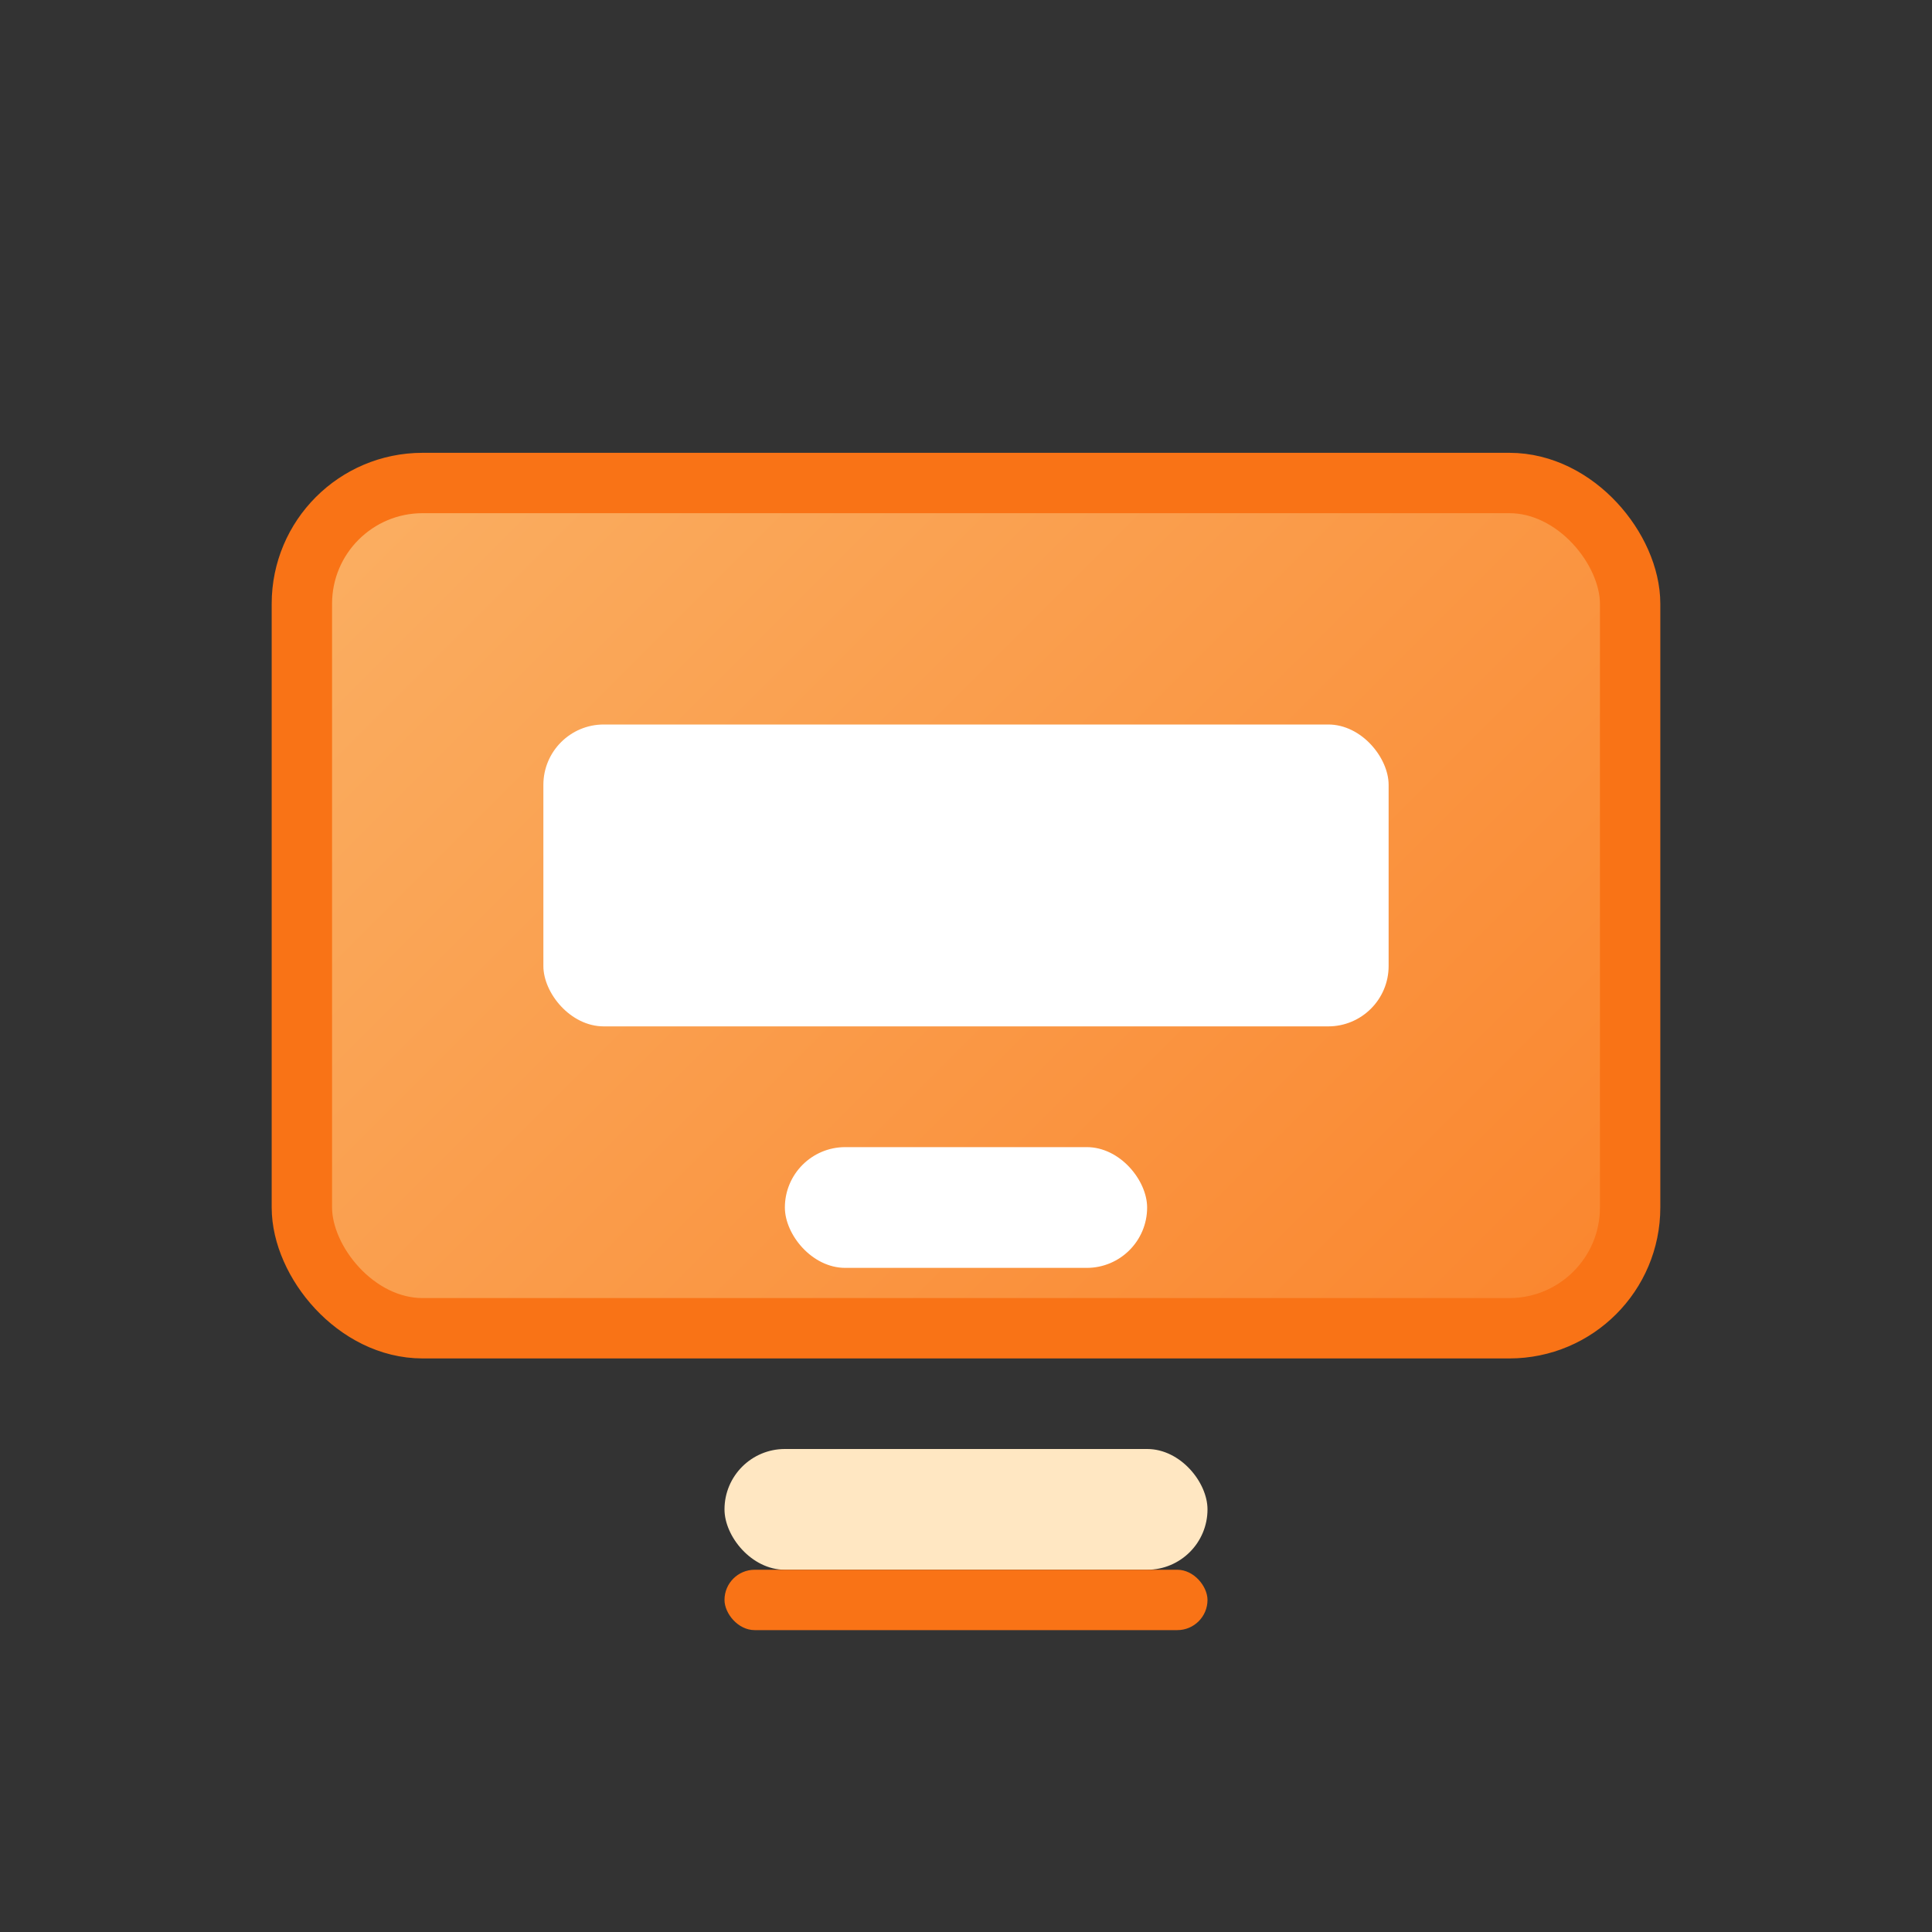 <svg width="64" height="64" viewBox="0 0 64 64" fill="none" xmlns="http://www.w3.org/2000/svg">
  <rect x="0" y="0" width="64" height="64" fill="#333333" stroke="none"/>
  <defs>
    <linearGradient id="dashboardGradient" x1="0" y1="0" x2="64" y2="64" gradientUnits="userSpaceOnUse">
      <stop stop-color="#fbbf77"/>
      <stop offset="1" stop-color="#f97316"/>
    </linearGradient>
  </defs>
  <rect x="10" y="16" width="44" height="28" rx="4" fill="url(#dashboardGradient)" stroke="#f97316" stroke-width="2"/>
  <rect x="18" y="24" width="28" height="10" rx="2" fill="#fff"/>
  <rect x="26" y="38" width="12" height="4" rx="2" fill="#fff"/>
  <rect x="24" y="48" width="16" height="4" rx="2" fill="#ffe7c2"/>
  <rect x="24" y="52" width="16" height="2" rx="1" fill="#f97316"/>
</svg>
